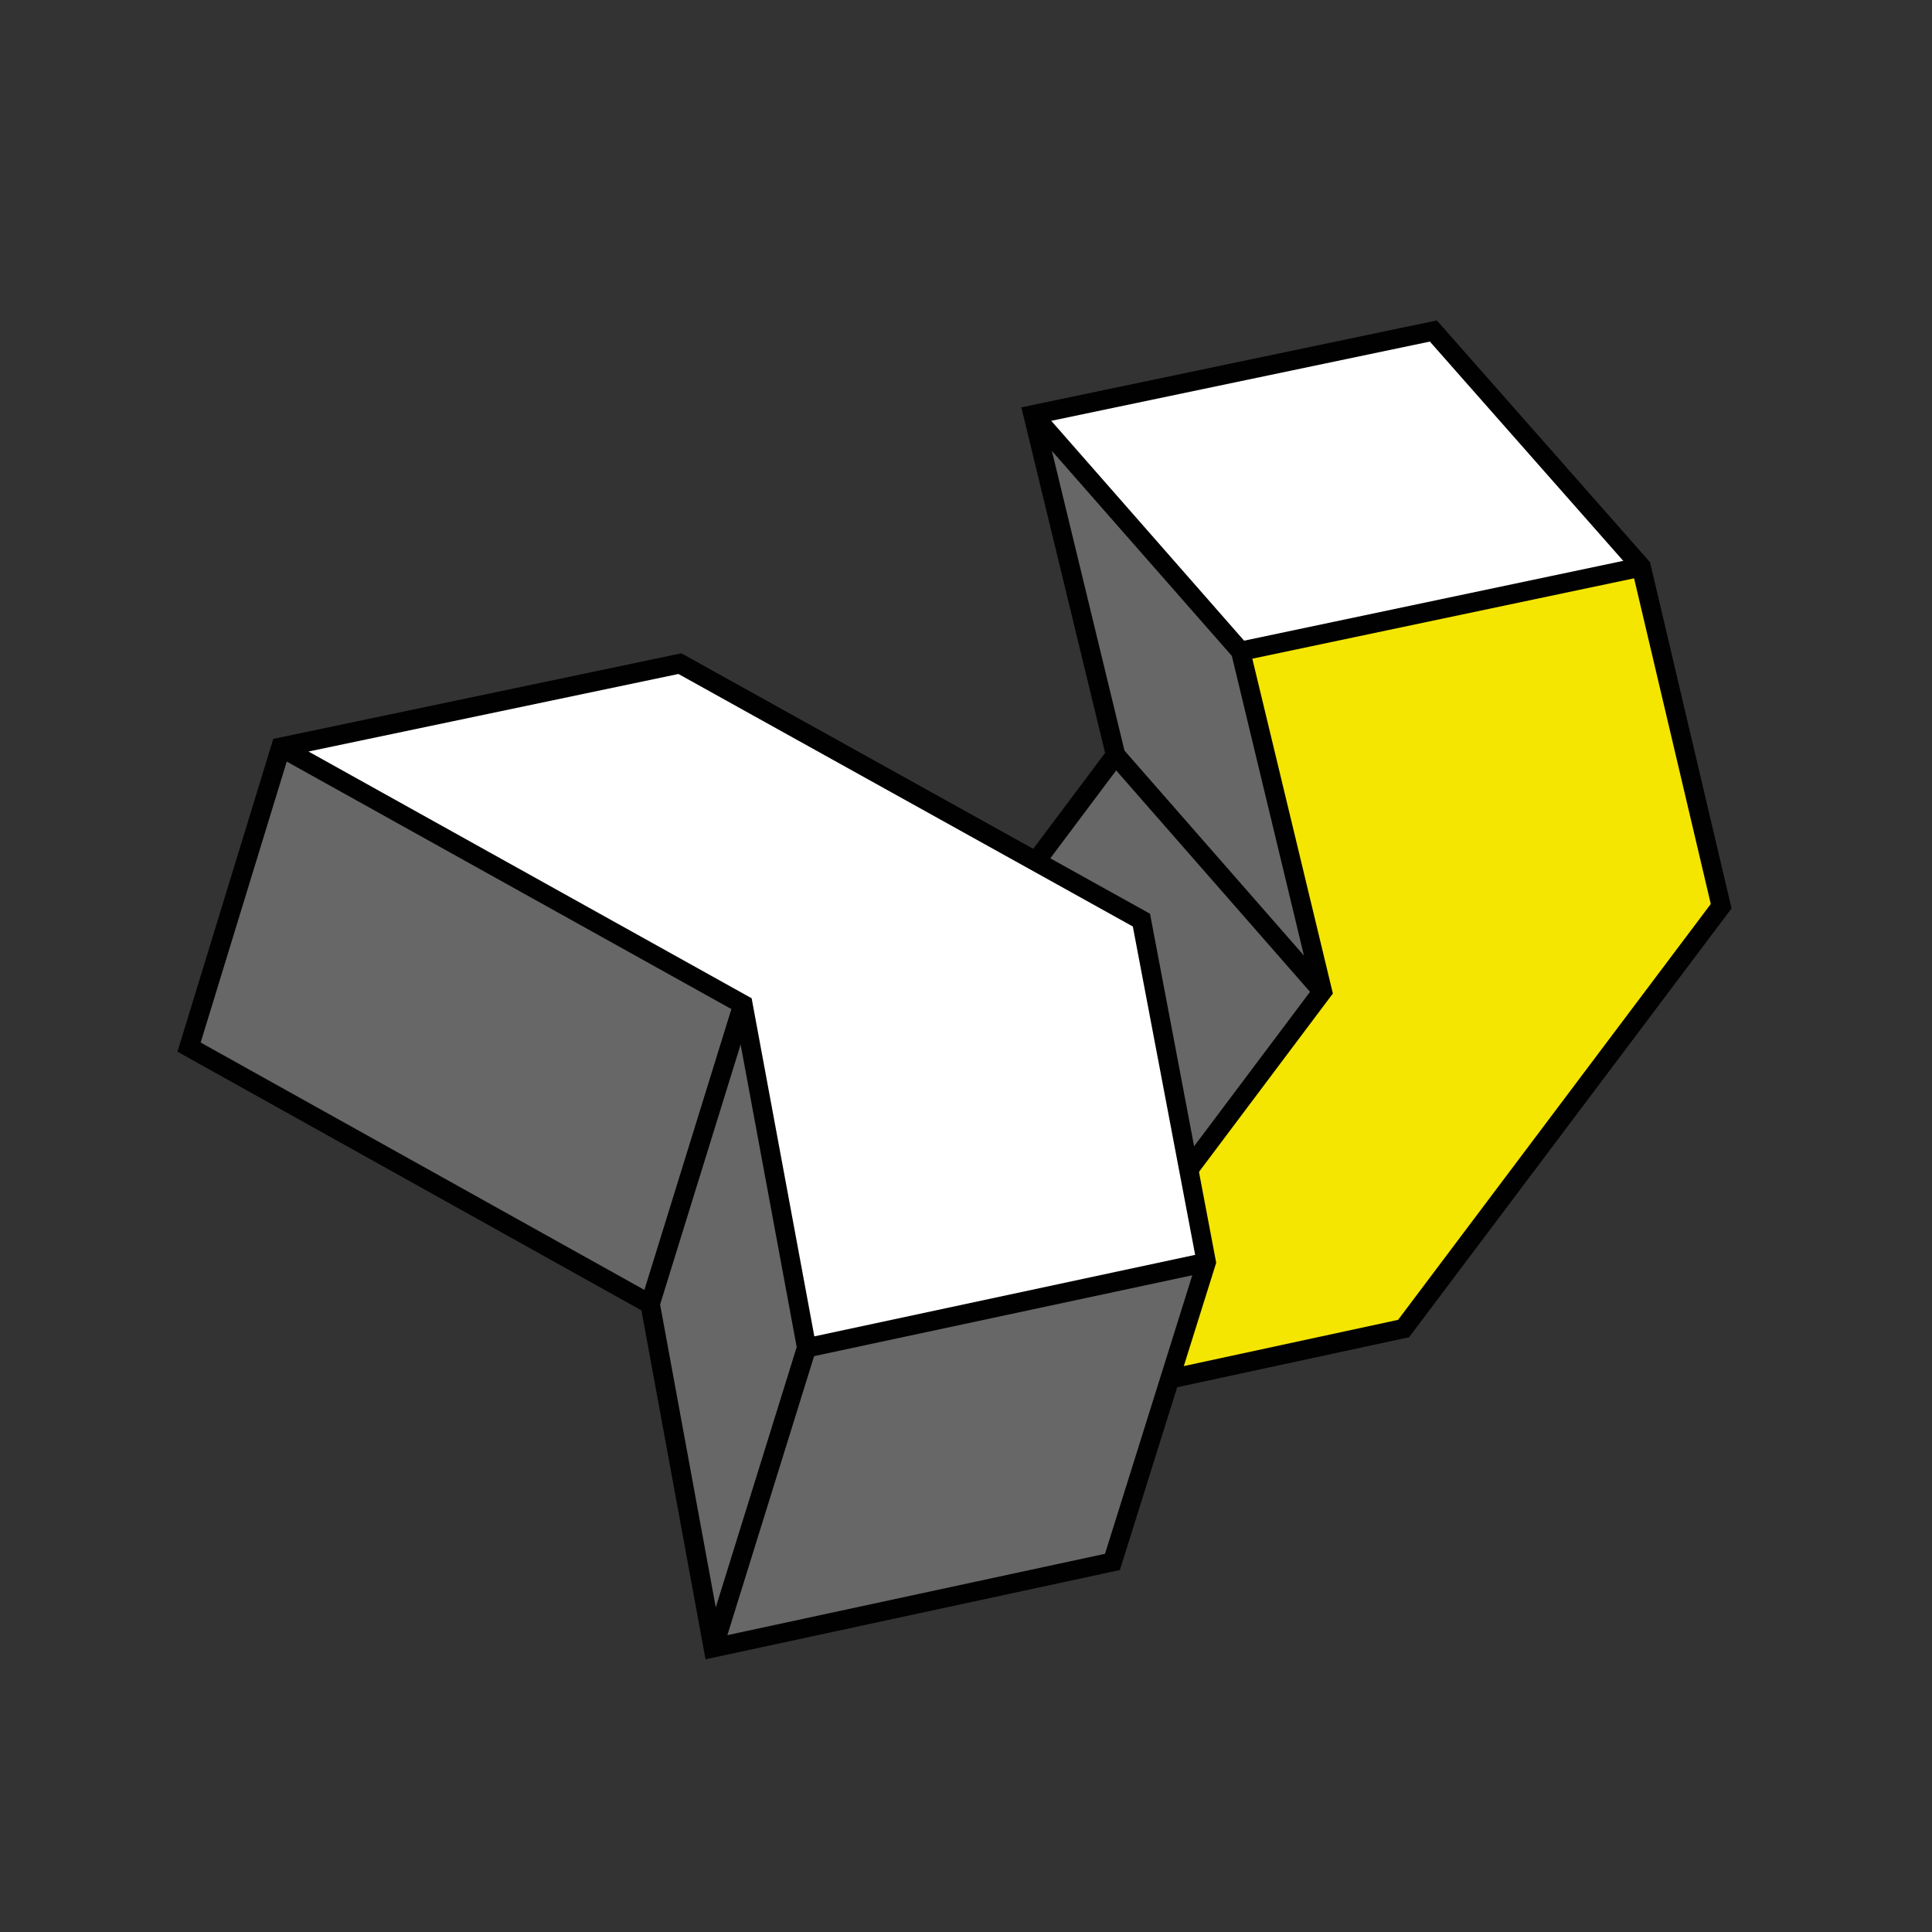 <?xml version="1.0" encoding="UTF-8"?>
<svg xmlns="http://www.w3.org/2000/svg" id="Ebene_1" data-name="Ebene 1" viewBox="0 0 200 200">
  <rect x="0" y="0" width="200" height="200" fill="#333333" stroke="none"/>
  <defs>
    <style>
      .cls-1 {
        fill: #010101;
      }

      .cls-2 {
        fill: #676767;
      }

      .cls-3 {
        fill: #f4e600;
      }

      .cls-4 {
        fill: #fff;
      }
    </style>
  </defs>
  <g>
    <polygon class="cls-2" points="136.9 102.62 128.43 67.42 106.95 42.94 115.48 78.16 136.9 102.62 136.9 102.62"></polygon>
    <polygon class="cls-2" points="104 146.45 136.9 102.62 115.48 78.16 82.68 121.93 104 146.45 104 146.45"></polygon>
    <polygon class="cls-4" points="128.43 67.42 169.89 58.67 148.37 34.27 106.95 42.94 128.43 67.42 128.43 67.42"></polygon>
    <polygon class="cls-3" points="178.17 93.81 169.89 58.67 128.43 67.42 136.9 102.62 104 146.45 145.3 137.54 178.17 93.81 178.17 93.81"></polygon>
  </g>
  <path class="cls-1" d="M103.63,147.55l-22.23-25.58,33-44.03-8.67-35.77,43.01-9,22.07,25.03,8.44,35.84-.28,.37-33.1,44.02-42.24,9.11Zm-19.66-25.67l20.4,23.46,40.36-8.71,32.37-43.05-8.11-34.44-20.97-23.78-39.85,8.34,8.4,34.68-.28,.38-32.31,43.12Z"></path>
  <polygon class="cls-1" points="106.06 145.37 104.46 144.17 135.82 102.4 127.52 67.9 106.19 43.6 107.7 42.28 129.34 66.95 129.4 67.19 137.98 102.85 137.7 103.22 106.06 145.37"></polygon>
  <rect class="cls-1" x="125.19" y="74.14" width="2" height="32.51" transform="translate(-28.3 105.5) rotate(-41.2)"></rect>
  <rect class="cls-1" x="127.97" y="62.05" width="42.38" height="2" transform="translate(-9.79 32.09) rotate(-11.89)"></rect>
  <g>
    <polygon class="cls-2" points="67.3 135.01 73.84 170.6 83.5 139.53 76.92 103.99 67.3 135.01 67.3 135.01"></polygon>
    <polygon class="cls-2" points="19.57 108.4 67.3 135.01 76.92 103.99 29.08 77.36 19.57 108.4 19.57 108.4"></polygon>
    <polygon class="cls-2" points="73.84 170.6 115.16 161.7 124.88 130.68 83.5 139.53 73.84 170.6 73.84 170.6"></polygon>
    <path class="cls-4" d="M124.88,130.68l-6.72-35.43-47.78-26.55-41.3,8.66,47.84,26.63,6.58,35.54c13.79-2.95,27.58-5.9,41.38-8.85Z"></path>
  </g>
  <path class="cls-1" d="M73.04,171.79l-6.64-36.14-48.03-26.78,9.92-32.38,42.24-8.86,.33,.18,48.19,26.78,6.85,36.13-9.97,31.81-42.89,9.24ZM20.77,107.92l47.44,26.45,6.44,35.04,39.74-8.56,9.47-30.22-6.59-34.72-47.04-26.14-40.36,8.46-9.1,29.7Z"></path>
  <polygon class="cls-1" points="82.71 140.72 76.02 104.63 28.59 78.23 29.57 76.48 77.81 103.34 84.3 138.34 124.67 129.7 125.09 131.66 82.71 140.72"></polygon>
  <rect class="cls-1" x="55.87" y="118.5" width="32.48" height="2" transform="translate(-63.38 153.01) rotate(-72.79)"></rect>
  <rect class="cls-1" x="62.4" y="154.06" width="32.54" height="2" transform="translate(-92.76 184.16) rotate(-72.73)"></rect>
</svg>
